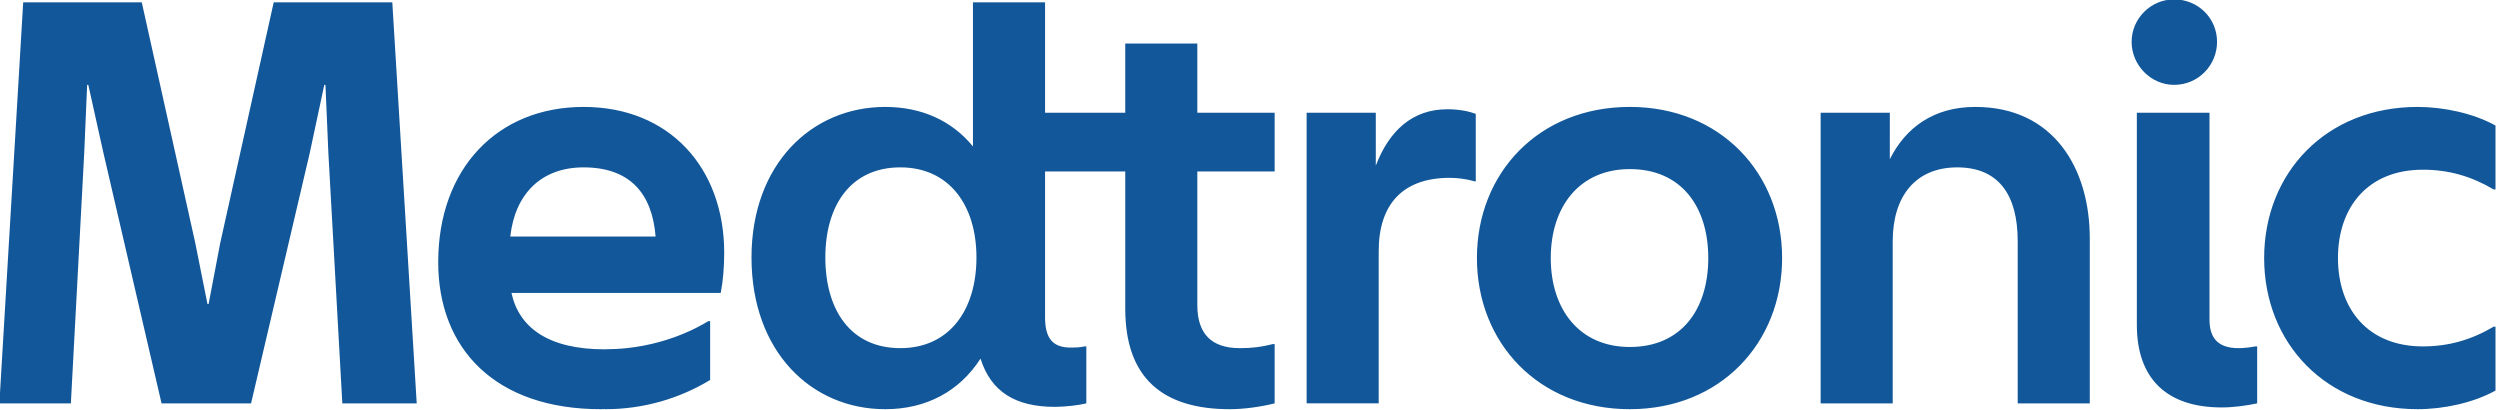 <?xml version="1.0" encoding="UTF-8" standalone="no"?>
<svg
   xmlns:dc="http://purl.org/dc/elements/1.1/"
   xmlns:cc="http://creativecommons.org/ns#"
   xmlns:rdf="http://www.w3.org/1999/02/22-rdf-syntax-ns#"
   xmlns:svg="http://www.w3.org/2000/svg"
   xmlns="http://www.w3.org/2000/svg"
   width="121.82"
   height="20"
   viewBox="0 0 91.365 15"
   version="1.2"
   id="svg5">
  <defs
     id="defs9" />
  <g
     id="surface882"
     transform="matrix(0.208,0,0,0.208,-14.679,-14.571)"
     style="stroke-width:4.8">
    <path
       style="fill:#115799;fill-opacity:1;fill-rule:nonzero;stroke:none;stroke-width:28.07"
       d="m 185.762,111.613 c -0.609,-7.656 -4.594,-12.152 -12.66,-12.152 -7.457,0 -12.051,4.699 -12.871,12.152 z m 12.055,2.863 c 0,2.449 -0.207,5.004 -0.613,7.047 H 160.438 c 1.324,6.125 6.535,9.906 16.34,9.906 0.043,0 0.086,-0.004 0.129,-0.004 0.035,0 0.066,-0.004 0.102,-0.004 0.617,-0.004 1.223,-0.023 1.82,-0.055 0.324,-0.016 0.645,-0.039 0.969,-0.066 0.254,-0.019 0.504,-0.043 0.754,-0.066 4.082,-0.414 7.965,-1.512 11.527,-3.176 0.277,-0.137 0.562,-0.266 0.832,-0.41 h 0.004 c 0.723,-0.363 1.422,-0.758 2.117,-1.168 h 0.312 v 10.336 c -5.383,3.254 -11.691,5.133 -18.438,5.133 v -0.027 c -0.25,0.004 -0.492,0.027 -0.742,0.027 -18.484,0 -28.598,-10.52 -28.598,-25.84 0,-16.445 10.418,-27.27 25.535,-27.27 15.113,0 24.715,10.723 24.715,25.637 z M 70.461,140.926 h 12.562 l 2.348,-44.016 0.512,-11.949 h 0.203 l 2.656,11.949 10.215,44.016 H 114.684 L 125,96.91 127.551,84.961 h 0.203 l 0.512,11.949 2.453,44.016 h 13.07 L 139.5,70.457 h -20.836 l -9.395,42.281 -2.043,10.723 h -0.203 L 104.879,112.738 95.48,70.457 H 74.648 Z m 216.203,1.023 c -11.742,0 -18.383,-5.414 -18.383,-17.672 v -24.102 h -14.09 v 25.637 c 0,3.777 1.426,5.309 4.492,5.309 0.715,0 1.531,0 2.449,-0.203 h 0.309 v 10.008 c -1.227,0.309 -3.676,0.613 -5.516,0.613 -6.945,0 -11.234,-2.656 -13.074,-8.477 -3.676,5.719 -9.496,8.887 -16.746,8.887 -12.973,0 -23.492,-10.113 -23.492,-26.656 0,-16.344 10.52,-26.453 23.492,-26.453 6.43,0 11.742,2.449 15.418,6.945 V 70.457 h 12.668 v 19.406 h 14.09 v -12.156 h 12.664 v 12.156 h 13.586 v 10.312 h -13.586 v 23.492 c 0,5.105 2.555,7.555 7.457,7.555 2.246,0 3.781,-0.203 5.824,-0.715 h 0.305 v 10.418 c -2.453,0.613 -5.414,1.023 -7.867,1.023 m -57.906,-10.727 c 8.582,0 13.379,-6.637 13.379,-15.93 0,-9.191 -4.797,-15.832 -13.379,-15.832 -8.68,0 -13.172,6.641 -13.172,15.832 0,9.293 4.492,15.93 13.172,15.93 m 84.055,-17.055 c 0,-8.273 4.289,-12.867 12.461,-12.867 1.426,0 2.961,0.203 4.391,0.613 h 0.203 V 90.066 C 328.539,89.555 326.805,89.25 324.863,89.25 c -6.129,0 -10.215,3.777 -12.562,9.906 v -9.293 h -12.152 v 51.062 h 12.664 z m 44.121,27.781 c -16.035,0 -26.863,-11.645 -26.863,-26.555 0,-14.914 10.828,-26.555 26.863,-26.555 15.93,0 26.758,11.641 26.758,26.555 0,14.91 -10.828,26.555 -26.758,26.555 m 0,-10.93 c 9.086,0 13.785,-6.637 13.785,-15.625 0,-8.988 -4.699,-15.629 -13.785,-15.629 -8.887,0 -13.891,6.641 -13.891,15.629 0,8.988 5.004,15.625 13.891,15.625 M 403.125,112.434 c 0,-7.867 3.984,-12.973 11.336,-12.973 7.254,0 10.625,4.801 10.625,12.973 v 28.492 H 437.75 v -29.004 c 0,-12.258 -6.332,-23.082 -20.121,-23.082 -7.352,0 -12.254,3.676 -15.012,9.191 V 89.863 H 390.461 V 140.926 H 403.125 Z m 56.988,-35.031 c 0,4.086 -3.266,7.559 -7.555,7.559 -4.086,0 -7.457,-3.473 -7.457,-7.559 0,-4.086 3.371,-7.457 7.457,-7.457 4.289,0 7.555,3.371 7.555,7.457 m 7.047,63.523 c -1.938,0.41 -4.188,0.715 -6.23,0.715 -9.699,0 -14.91,-5.105 -14.91,-14.5 V 89.863 h 12.766 v 36.355 c 0,3.371 1.637,5.004 5.109,5.004 0.816,0 1.836,-0.102 2.961,-0.305 h 0.305 z m 1.227,-25.531 c 0,-14.914 10.824,-26.555 26.961,-26.555 4.598,0 9.805,1.125 13.688,3.27 v 11.234 h -0.309 c -3.98,-2.352 -7.965,-3.473 -12.457,-3.473 -9.703,0 -14.914,6.637 -14.914,15.523 0,8.883 5.211,15.523 14.914,15.523 4.492,0 8.477,-1.125 12.457,-3.473 h 0.309 v 11.234 c -3.883,2.145 -9.09,3.27 -13.688,3.27 -16.137,0 -26.961,-11.645 -26.961,-26.555"
       id="path2" />
  </g>
</svg>
